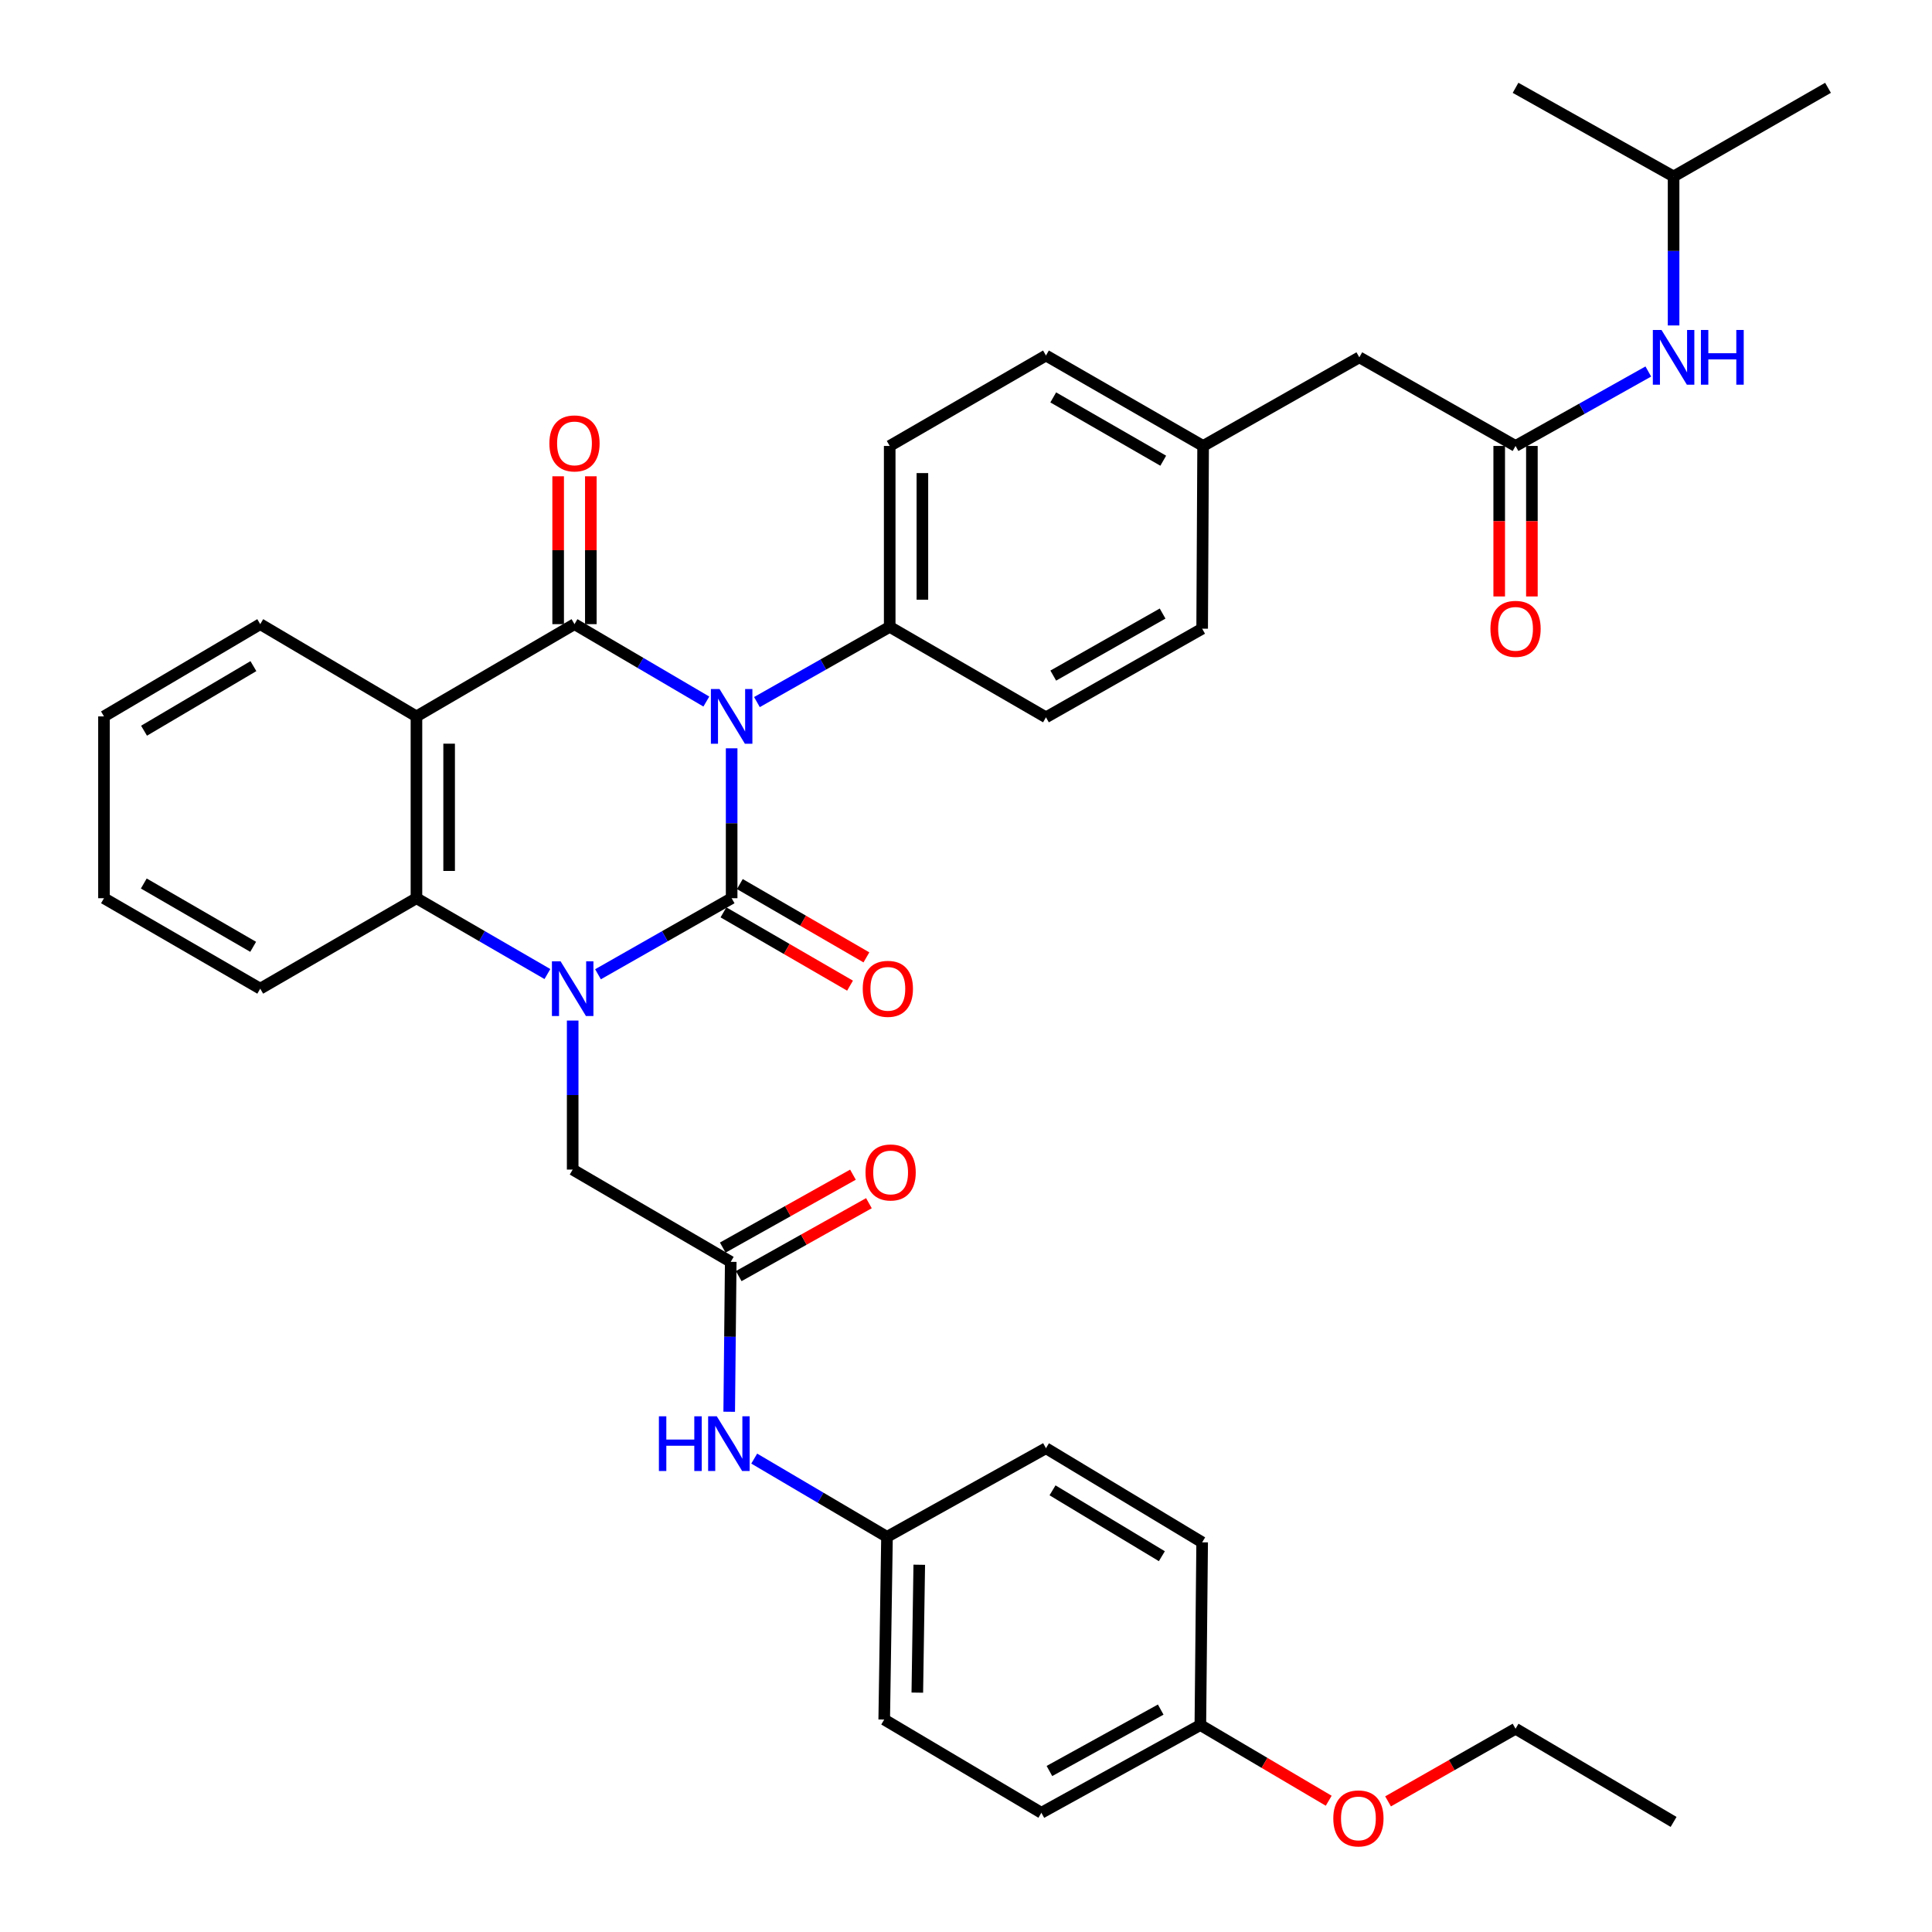 <?xml version='1.0' encoding='iso-8859-1'?>
<svg version='1.1' baseProfile='full'
              xmlns='http://www.w3.org/2000/svg'
                      xmlns:rdkit='http://www.rdkit.org/xml'
                      xmlns:xlink='http://www.w3.org/1999/xlink'
                  xml:space='preserve'
width='1000px' height='1000px' viewBox='0 0 1000 1000'>
<!-- END OF HEADER -->
<rect style='opacity:1.0;fill:#FFFFFF;stroke:none' width='1000' height='1000' x='0' y='0'> </rect>
<path class='bond-0' d='M 378.698,387.323 L 378.698,426.119' style='fill:none;fill-rule:evenodd;stroke:#0000FF;stroke-width:6px;stroke-linecap:butt;stroke-linejoin:miter;stroke-opacity:1' />
<path class='bond-0' d='M 378.698,426.119 L 378.698,464.914' style='fill:none;fill-rule:evenodd;stroke:#000000;stroke-width:6px;stroke-linecap:butt;stroke-linejoin:miter;stroke-opacity:1' />
<path class='bond-2' d='M 365.6,363.121 L 331.478,343.09' style='fill:none;fill-rule:evenodd;stroke:#0000FF;stroke-width:6px;stroke-linecap:butt;stroke-linejoin:miter;stroke-opacity:1' />
<path class='bond-2' d='M 331.478,343.09 L 297.356,323.058' style='fill:none;fill-rule:evenodd;stroke:#000000;stroke-width:6px;stroke-linecap:butt;stroke-linejoin:miter;stroke-opacity:1' />
<path class='bond-5' d='M 391.788,363.393 L 426.149,343.926' style='fill:none;fill-rule:evenodd;stroke:#0000FF;stroke-width:6px;stroke-linecap:butt;stroke-linejoin:miter;stroke-opacity:1' />
<path class='bond-5' d='M 426.149,343.926 L 460.509,324.458' style='fill:none;fill-rule:evenodd;stroke:#000000;stroke-width:6px;stroke-linecap:butt;stroke-linejoin:miter;stroke-opacity:1' />
<path class='bond-1' d='M 378.698,464.914 L 344.11,484.596' style='fill:none;fill-rule:evenodd;stroke:#000000;stroke-width:6px;stroke-linecap:butt;stroke-linejoin:miter;stroke-opacity:1' />
<path class='bond-1' d='M 344.11,484.596 L 309.523,504.278' style='fill:none;fill-rule:evenodd;stroke:#0000FF;stroke-width:6px;stroke-linecap:butt;stroke-linejoin:miter;stroke-opacity:1' />
<path class='bond-9' d='M 374.459,472.234 L 407.217,491.204' style='fill:none;fill-rule:evenodd;stroke:#000000;stroke-width:6px;stroke-linecap:butt;stroke-linejoin:miter;stroke-opacity:1' />
<path class='bond-9' d='M 407.217,491.204 L 439.976,510.175' style='fill:none;fill-rule:evenodd;stroke:#FF0000;stroke-width:6px;stroke-linecap:butt;stroke-linejoin:miter;stroke-opacity:1' />
<path class='bond-9' d='M 382.936,457.595 L 415.695,476.565' style='fill:none;fill-rule:evenodd;stroke:#000000;stroke-width:6px;stroke-linecap:butt;stroke-linejoin:miter;stroke-opacity:1' />
<path class='bond-9' d='M 415.695,476.565 L 448.453,495.536' style='fill:none;fill-rule:evenodd;stroke:#FF0000;stroke-width:6px;stroke-linecap:butt;stroke-linejoin:miter;stroke-opacity:1' />
<path class='bond-6' d='M 296.417,528.237 L 296.417,566.804' style='fill:none;fill-rule:evenodd;stroke:#0000FF;stroke-width:6px;stroke-linecap:butt;stroke-linejoin:miter;stroke-opacity:1' />
<path class='bond-6' d='M 296.417,566.804 L 296.417,605.37' style='fill:none;fill-rule:evenodd;stroke:#000000;stroke-width:6px;stroke-linecap:butt;stroke-linejoin:miter;stroke-opacity:1' />
<path class='bond-38' d='M 283.341,504.165 L 249.448,484.539' style='fill:none;fill-rule:evenodd;stroke:#0000FF;stroke-width:6px;stroke-linecap:butt;stroke-linejoin:miter;stroke-opacity:1' />
<path class='bond-38' d='M 249.448,484.539 L 215.555,464.914' style='fill:none;fill-rule:evenodd;stroke:#000000;stroke-width:6px;stroke-linecap:butt;stroke-linejoin:miter;stroke-opacity:1' />
<path class='bond-3' d='M 297.356,323.058 L 215.555,370.81' style='fill:none;fill-rule:evenodd;stroke:#000000;stroke-width:6px;stroke-linecap:butt;stroke-linejoin:miter;stroke-opacity:1' />
<path class='bond-10' d='M 305.815,323.058 L 305.815,284.791' style='fill:none;fill-rule:evenodd;stroke:#000000;stroke-width:6px;stroke-linecap:butt;stroke-linejoin:miter;stroke-opacity:1' />
<path class='bond-10' d='M 305.815,284.791 L 305.815,246.525' style='fill:none;fill-rule:evenodd;stroke:#FF0000;stroke-width:6px;stroke-linecap:butt;stroke-linejoin:miter;stroke-opacity:1' />
<path class='bond-10' d='M 288.898,323.058 L 288.898,284.791' style='fill:none;fill-rule:evenodd;stroke:#000000;stroke-width:6px;stroke-linecap:butt;stroke-linejoin:miter;stroke-opacity:1' />
<path class='bond-10' d='M 288.898,284.791 L 288.898,246.525' style='fill:none;fill-rule:evenodd;stroke:#FF0000;stroke-width:6px;stroke-linecap:butt;stroke-linejoin:miter;stroke-opacity:1' />
<path class='bond-4' d='M 215.555,370.81 L 215.555,464.914' style='fill:none;fill-rule:evenodd;stroke:#000000;stroke-width:6px;stroke-linecap:butt;stroke-linejoin:miter;stroke-opacity:1' />
<path class='bond-4' d='M 232.471,384.926 L 232.471,450.799' style='fill:none;fill-rule:evenodd;stroke:#000000;stroke-width:6px;stroke-linecap:butt;stroke-linejoin:miter;stroke-opacity:1' />
<path class='bond-19' d='M 215.555,370.81 L 134.693,323.058' style='fill:none;fill-rule:evenodd;stroke:#000000;stroke-width:6px;stroke-linecap:butt;stroke-linejoin:miter;stroke-opacity:1' />
<path class='bond-24' d='M 215.555,464.914 L 134.693,511.736' style='fill:none;fill-rule:evenodd;stroke:#000000;stroke-width:6px;stroke-linecap:butt;stroke-linejoin:miter;stroke-opacity:1' />
<path class='bond-15' d='M 460.509,324.458 L 460.509,230.824' style='fill:none;fill-rule:evenodd;stroke:#000000;stroke-width:6px;stroke-linecap:butt;stroke-linejoin:miter;stroke-opacity:1' />
<path class='bond-15' d='M 477.426,310.413 L 477.426,244.869' style='fill:none;fill-rule:evenodd;stroke:#000000;stroke-width:6px;stroke-linecap:butt;stroke-linejoin:miter;stroke-opacity:1' />
<path class='bond-16' d='M 460.509,324.458 L 541.39,371.28' style='fill:none;fill-rule:evenodd;stroke:#000000;stroke-width:6px;stroke-linecap:butt;stroke-linejoin:miter;stroke-opacity:1' />
<path class='bond-7' d='M 296.417,605.37 L 378.228,653.132' style='fill:none;fill-rule:evenodd;stroke:#000000;stroke-width:6px;stroke-linecap:butt;stroke-linejoin:miter;stroke-opacity:1' />
<path class='bond-11' d='M 378.228,653.132 L 377.833,691.927' style='fill:none;fill-rule:evenodd;stroke:#000000;stroke-width:6px;stroke-linecap:butt;stroke-linejoin:miter;stroke-opacity:1' />
<path class='bond-11' d='M 377.833,691.927 L 377.437,730.723' style='fill:none;fill-rule:evenodd;stroke:#0000FF;stroke-width:6px;stroke-linecap:butt;stroke-linejoin:miter;stroke-opacity:1' />
<path class='bond-13' d='M 382.361,660.512 L 416.055,641.64' style='fill:none;fill-rule:evenodd;stroke:#000000;stroke-width:6px;stroke-linecap:butt;stroke-linejoin:miter;stroke-opacity:1' />
<path class='bond-13' d='M 416.055,641.64 L 449.75,622.769' style='fill:none;fill-rule:evenodd;stroke:#FF0000;stroke-width:6px;stroke-linecap:butt;stroke-linejoin:miter;stroke-opacity:1' />
<path class='bond-13' d='M 374.095,645.752 L 407.789,626.881' style='fill:none;fill-rule:evenodd;stroke:#000000;stroke-width:6px;stroke-linecap:butt;stroke-linejoin:miter;stroke-opacity:1' />
<path class='bond-13' d='M 407.789,626.881 L 441.484,608.009' style='fill:none;fill-rule:evenodd;stroke:#FF0000;stroke-width:6px;stroke-linecap:butt;stroke-linejoin:miter;stroke-opacity:1' />
<path class='bond-8' d='M 784.445,230.824 L 703.583,184.952' style='fill:none;fill-rule:evenodd;stroke:#000000;stroke-width:6px;stroke-linecap:butt;stroke-linejoin:miter;stroke-opacity:1' />
<path class='bond-12' d='M 784.445,230.824 L 818.804,211.557' style='fill:none;fill-rule:evenodd;stroke:#000000;stroke-width:6px;stroke-linecap:butt;stroke-linejoin:miter;stroke-opacity:1' />
<path class='bond-12' d='M 818.804,211.557 L 853.163,192.289' style='fill:none;fill-rule:evenodd;stroke:#0000FF;stroke-width:6px;stroke-linecap:butt;stroke-linejoin:miter;stroke-opacity:1' />
<path class='bond-14' d='M 775.987,230.824 L 775.987,269.774' style='fill:none;fill-rule:evenodd;stroke:#000000;stroke-width:6px;stroke-linecap:butt;stroke-linejoin:miter;stroke-opacity:1' />
<path class='bond-14' d='M 775.987,269.774 L 775.987,308.723' style='fill:none;fill-rule:evenodd;stroke:#FF0000;stroke-width:6px;stroke-linecap:butt;stroke-linejoin:miter;stroke-opacity:1' />
<path class='bond-14' d='M 792.904,230.824 L 792.904,269.774' style='fill:none;fill-rule:evenodd;stroke:#000000;stroke-width:6px;stroke-linecap:butt;stroke-linejoin:miter;stroke-opacity:1' />
<path class='bond-14' d='M 792.904,269.774 L 792.904,308.723' style='fill:none;fill-rule:evenodd;stroke:#FF0000;stroke-width:6px;stroke-linecap:butt;stroke-linejoin:miter;stroke-opacity:1' />
<path class='bond-18' d='M 390.384,754.965 L 424.746,775.216' style='fill:none;fill-rule:evenodd;stroke:#0000FF;stroke-width:6px;stroke-linecap:butt;stroke-linejoin:miter;stroke-opacity:1' />
<path class='bond-18' d='M 424.746,775.216 L 459.108,795.467' style='fill:none;fill-rule:evenodd;stroke:#000000;stroke-width:6px;stroke-linecap:butt;stroke-linejoin:miter;stroke-opacity:1' />
<path class='bond-30' d='M 866.247,168.451 L 866.247,129.889' style='fill:none;fill-rule:evenodd;stroke:#0000FF;stroke-width:6px;stroke-linecap:butt;stroke-linejoin:miter;stroke-opacity:1' />
<path class='bond-30' d='M 866.247,129.889 L 866.247,91.327' style='fill:none;fill-rule:evenodd;stroke:#000000;stroke-width:6px;stroke-linecap:butt;stroke-linejoin:miter;stroke-opacity:1' />
<path class='bond-22' d='M 460.509,230.824 L 541.39,184.012' style='fill:none;fill-rule:evenodd;stroke:#000000;stroke-width:6px;stroke-linecap:butt;stroke-linejoin:miter;stroke-opacity:1' />
<path class='bond-23' d='M 541.39,371.28 L 622.233,325.408' style='fill:none;fill-rule:evenodd;stroke:#000000;stroke-width:6px;stroke-linecap:butt;stroke-linejoin:miter;stroke-opacity:1' />
<path class='bond-23' d='M 545.167,349.686 L 601.758,317.575' style='fill:none;fill-rule:evenodd;stroke:#000000;stroke-width:6px;stroke-linecap:butt;stroke-linejoin:miter;stroke-opacity:1' />
<path class='bond-17' d='M 703.583,184.952 L 622.731,230.824' style='fill:none;fill-rule:evenodd;stroke:#000000;stroke-width:6px;stroke-linecap:butt;stroke-linejoin:miter;stroke-opacity:1' />
<path class='bond-25' d='M 459.108,795.467 L 541.39,749.595' style='fill:none;fill-rule:evenodd;stroke:#000000;stroke-width:6px;stroke-linecap:butt;stroke-linejoin:miter;stroke-opacity:1' />
<path class='bond-26' d='M 459.108,795.467 L 457.671,890.032' style='fill:none;fill-rule:evenodd;stroke:#000000;stroke-width:6px;stroke-linecap:butt;stroke-linejoin:miter;stroke-opacity:1' />
<path class='bond-26' d='M 475.808,809.909 L 474.801,876.104' style='fill:none;fill-rule:evenodd;stroke:#000000;stroke-width:6px;stroke-linecap:butt;stroke-linejoin:miter;stroke-opacity:1' />
<path class='bond-32' d='M 134.693,323.058 L 53.821,370.81' style='fill:none;fill-rule:evenodd;stroke:#000000;stroke-width:6px;stroke-linecap:butt;stroke-linejoin:miter;stroke-opacity:1' />
<path class='bond-32' d='M 131.163,344.788 L 74.553,378.214' style='fill:none;fill-rule:evenodd;stroke:#000000;stroke-width:6px;stroke-linecap:butt;stroke-linejoin:miter;stroke-opacity:1' />
<path class='bond-20' d='M 622.731,230.824 L 622.233,325.408' style='fill:none;fill-rule:evenodd;stroke:#000000;stroke-width:6px;stroke-linecap:butt;stroke-linejoin:miter;stroke-opacity:1' />
<path class='bond-37' d='M 622.731,230.824 L 541.39,184.012' style='fill:none;fill-rule:evenodd;stroke:#000000;stroke-width:6px;stroke-linecap:butt;stroke-linejoin:miter;stroke-opacity:1' />
<path class='bond-37' d='M 602.092,238.465 L 545.153,205.696' style='fill:none;fill-rule:evenodd;stroke:#000000;stroke-width:6px;stroke-linecap:butt;stroke-linejoin:miter;stroke-opacity:1' />
<path class='bond-21' d='M 621.302,892.879 L 539.012,938.291' style='fill:none;fill-rule:evenodd;stroke:#000000;stroke-width:6px;stroke-linecap:butt;stroke-linejoin:miter;stroke-opacity:1' />
<path class='bond-21' d='M 600.785,884.88 L 543.182,916.669' style='fill:none;fill-rule:evenodd;stroke:#000000;stroke-width:6px;stroke-linecap:butt;stroke-linejoin:miter;stroke-opacity:1' />
<path class='bond-29' d='M 621.302,892.879 L 654.521,912.471' style='fill:none;fill-rule:evenodd;stroke:#000000;stroke-width:6px;stroke-linecap:butt;stroke-linejoin:miter;stroke-opacity:1' />
<path class='bond-29' d='M 654.521,912.471 L 687.739,932.062' style='fill:none;fill-rule:evenodd;stroke:#FF0000;stroke-width:6px;stroke-linecap:butt;stroke-linejoin:miter;stroke-opacity:1' />
<path class='bond-40' d='M 621.302,892.879 L 622.233,798.306' style='fill:none;fill-rule:evenodd;stroke:#000000;stroke-width:6px;stroke-linecap:butt;stroke-linejoin:miter;stroke-opacity:1' />
<path class='bond-39' d='M 134.693,511.736 L 53.821,464.914' style='fill:none;fill-rule:evenodd;stroke:#000000;stroke-width:6px;stroke-linecap:butt;stroke-linejoin:miter;stroke-opacity:1' />
<path class='bond-39' d='M 131.038,490.073 L 74.428,457.298' style='fill:none;fill-rule:evenodd;stroke:#000000;stroke-width:6px;stroke-linecap:butt;stroke-linejoin:miter;stroke-opacity:1' />
<path class='bond-27' d='M 541.39,749.595 L 622.233,798.306' style='fill:none;fill-rule:evenodd;stroke:#000000;stroke-width:6px;stroke-linecap:butt;stroke-linejoin:miter;stroke-opacity:1' />
<path class='bond-27' d='M 544.786,771.391 L 601.376,805.489' style='fill:none;fill-rule:evenodd;stroke:#000000;stroke-width:6px;stroke-linecap:butt;stroke-linejoin:miter;stroke-opacity:1' />
<path class='bond-28' d='M 457.671,890.032 L 539.012,938.291' style='fill:none;fill-rule:evenodd;stroke:#000000;stroke-width:6px;stroke-linecap:butt;stroke-linejoin:miter;stroke-opacity:1' />
<path class='bond-31' d='M 718.454,932.389 L 751.45,913.588' style='fill:none;fill-rule:evenodd;stroke:#FF0000;stroke-width:6px;stroke-linecap:butt;stroke-linejoin:miter;stroke-opacity:1' />
<path class='bond-31' d='M 751.45,913.588 L 784.445,894.787' style='fill:none;fill-rule:evenodd;stroke:#000000;stroke-width:6px;stroke-linecap:butt;stroke-linejoin:miter;stroke-opacity:1' />
<path class='bond-33' d='M 866.247,91.327 L 946.179,45.455' style='fill:none;fill-rule:evenodd;stroke:#000000;stroke-width:6px;stroke-linecap:butt;stroke-linejoin:miter;stroke-opacity:1' />
<path class='bond-34' d='M 866.247,91.327 L 784.445,45.455' style='fill:none;fill-rule:evenodd;stroke:#000000;stroke-width:6px;stroke-linecap:butt;stroke-linejoin:miter;stroke-opacity:1' />
<path class='bond-36' d='M 784.445,894.787 L 866.247,943.019' style='fill:none;fill-rule:evenodd;stroke:#000000;stroke-width:6px;stroke-linecap:butt;stroke-linejoin:miter;stroke-opacity:1' />
<path class='bond-35' d='M 53.821,370.81 L 53.821,464.914' style='fill:none;fill-rule:evenodd;stroke:#000000;stroke-width:6px;stroke-linecap:butt;stroke-linejoin:miter;stroke-opacity:1' />
<path  class='atom-0' d='M 372.438 356.65
L 381.718 371.65
Q 382.638 373.13, 384.118 375.81
Q 385.598 378.49, 385.678 378.65
L 385.678 356.65
L 389.438 356.65
L 389.438 384.97
L 385.558 384.97
L 375.598 368.57
Q 374.438 366.65, 373.198 364.45
Q 371.998 362.25, 371.638 361.57
L 371.638 384.97
L 367.958 384.97
L 367.958 356.65
L 372.438 356.65
' fill='#0000FF'/>
<path  class='atom-2' d='M 290.157 497.576
L 299.437 512.576
Q 300.357 514.056, 301.837 516.736
Q 303.317 519.416, 303.397 519.576
L 303.397 497.576
L 307.157 497.576
L 307.157 525.896
L 303.277 525.896
L 293.317 509.496
Q 292.157 507.576, 290.917 505.376
Q 289.717 503.176, 289.357 502.496
L 289.357 525.896
L 285.677 525.896
L 285.677 497.576
L 290.157 497.576
' fill='#0000FF'/>
<path  class='atom-10' d='M 446.55 511.816
Q 446.55 505.016, 449.91 501.216
Q 453.27 497.416, 459.55 497.416
Q 465.83 497.416, 469.19 501.216
Q 472.55 505.016, 472.55 511.816
Q 472.55 518.696, 469.15 522.616
Q 465.75 526.496, 459.55 526.496
Q 453.31 526.496, 449.91 522.616
Q 446.55 518.736, 446.55 511.816
M 459.55 523.296
Q 463.87 523.296, 466.19 520.416
Q 468.55 517.496, 468.55 511.816
Q 468.55 506.256, 466.19 503.456
Q 463.87 500.616, 459.55 500.616
Q 455.23 500.616, 452.87 503.416
Q 450.55 506.216, 450.55 511.816
Q 450.55 517.536, 452.87 520.416
Q 455.23 523.296, 459.55 523.296
' fill='#FF0000'/>
<path  class='atom-11' d='M 284.356 229.504
Q 284.356 222.704, 287.716 218.904
Q 291.076 215.104, 297.356 215.104
Q 303.636 215.104, 306.996 218.904
Q 310.356 222.704, 310.356 229.504
Q 310.356 236.384, 306.956 240.304
Q 303.556 244.184, 297.356 244.184
Q 291.116 244.184, 287.716 240.304
Q 284.356 236.424, 284.356 229.504
M 297.356 240.984
Q 301.676 240.984, 303.996 238.104
Q 306.356 235.184, 306.356 229.504
Q 306.356 223.944, 303.996 221.144
Q 301.676 218.304, 297.356 218.304
Q 293.036 218.304, 290.676 221.104
Q 288.356 223.904, 288.356 229.504
Q 288.356 235.224, 290.676 238.104
Q 293.036 240.984, 297.356 240.984
' fill='#FF0000'/>
<path  class='atom-12' d='M 341.049 733.076
L 344.889 733.076
L 344.889 745.116
L 359.369 745.116
L 359.369 733.076
L 363.209 733.076
L 363.209 761.396
L 359.369 761.396
L 359.369 748.316
L 344.889 748.316
L 344.889 761.396
L 341.049 761.396
L 341.049 733.076
' fill='#0000FF'/>
<path  class='atom-12' d='M 371.009 733.076
L 380.289 748.076
Q 381.209 749.556, 382.689 752.236
Q 384.169 754.916, 384.249 755.076
L 384.249 733.076
L 388.009 733.076
L 388.009 761.396
L 384.129 761.396
L 374.169 744.996
Q 373.009 743.076, 371.769 740.876
Q 370.569 738.676, 370.209 737.996
L 370.209 761.396
L 366.529 761.396
L 366.529 733.076
L 371.009 733.076
' fill='#0000FF'/>
<path  class='atom-13' d='M 859.987 170.792
L 869.267 185.792
Q 870.187 187.272, 871.667 189.952
Q 873.147 192.632, 873.227 192.792
L 873.227 170.792
L 876.987 170.792
L 876.987 199.112
L 873.107 199.112
L 863.147 182.712
Q 861.987 180.792, 860.747 178.592
Q 859.547 176.392, 859.187 175.712
L 859.187 199.112
L 855.507 199.112
L 855.507 170.792
L 859.987 170.792
' fill='#0000FF'/>
<path  class='atom-13' d='M 880.387 170.792
L 884.227 170.792
L 884.227 182.832
L 898.707 182.832
L 898.707 170.792
L 902.547 170.792
L 902.547 199.112
L 898.707 199.112
L 898.707 186.032
L 884.227 186.032
L 884.227 199.112
L 880.387 199.112
L 880.387 170.792
' fill='#0000FF'/>
<path  class='atom-14' d='M 447.988 606.86
Q 447.988 600.06, 451.348 596.26
Q 454.708 592.46, 460.988 592.46
Q 467.268 592.46, 470.628 596.26
Q 473.988 600.06, 473.988 606.86
Q 473.988 613.74, 470.588 617.66
Q 467.188 621.54, 460.988 621.54
Q 454.748 621.54, 451.348 617.66
Q 447.988 613.78, 447.988 606.86
M 460.988 618.34
Q 465.308 618.34, 467.628 615.46
Q 469.988 612.54, 469.988 606.86
Q 469.988 601.3, 467.628 598.5
Q 465.308 595.66, 460.988 595.66
Q 456.668 595.66, 454.308 598.46
Q 451.988 601.26, 451.988 606.86
Q 451.988 612.58, 454.308 615.46
Q 456.668 618.34, 460.988 618.34
' fill='#FF0000'/>
<path  class='atom-15' d='M 771.445 325.488
Q 771.445 318.688, 774.805 314.888
Q 778.165 311.088, 784.445 311.088
Q 790.725 311.088, 794.085 314.888
Q 797.445 318.688, 797.445 325.488
Q 797.445 332.368, 794.045 336.288
Q 790.645 340.168, 784.445 340.168
Q 778.205 340.168, 774.805 336.288
Q 771.445 332.408, 771.445 325.488
M 784.445 336.968
Q 788.765 336.968, 791.085 334.088
Q 793.445 331.168, 793.445 325.488
Q 793.445 319.928, 791.085 317.128
Q 788.765 314.288, 784.445 314.288
Q 780.125 314.288, 777.765 317.088
Q 775.445 319.888, 775.445 325.488
Q 775.445 331.208, 777.765 334.088
Q 780.125 336.968, 784.445 336.968
' fill='#FF0000'/>
<path  class='atom-30' d='M 690.114 941.21
Q 690.114 934.41, 693.474 930.61
Q 696.834 926.81, 703.114 926.81
Q 709.394 926.81, 712.754 930.61
Q 716.114 934.41, 716.114 941.21
Q 716.114 948.09, 712.714 952.01
Q 709.314 955.89, 703.114 955.89
Q 696.874 955.89, 693.474 952.01
Q 690.114 948.13, 690.114 941.21
M 703.114 952.69
Q 707.434 952.69, 709.754 949.81
Q 712.114 946.89, 712.114 941.21
Q 712.114 935.65, 709.754 932.85
Q 707.434 930.01, 703.114 930.01
Q 698.794 930.01, 696.434 932.81
Q 694.114 935.61, 694.114 941.21
Q 694.114 946.93, 696.434 949.81
Q 698.794 952.69, 703.114 952.69
' fill='#FF0000'/>
</svg>
